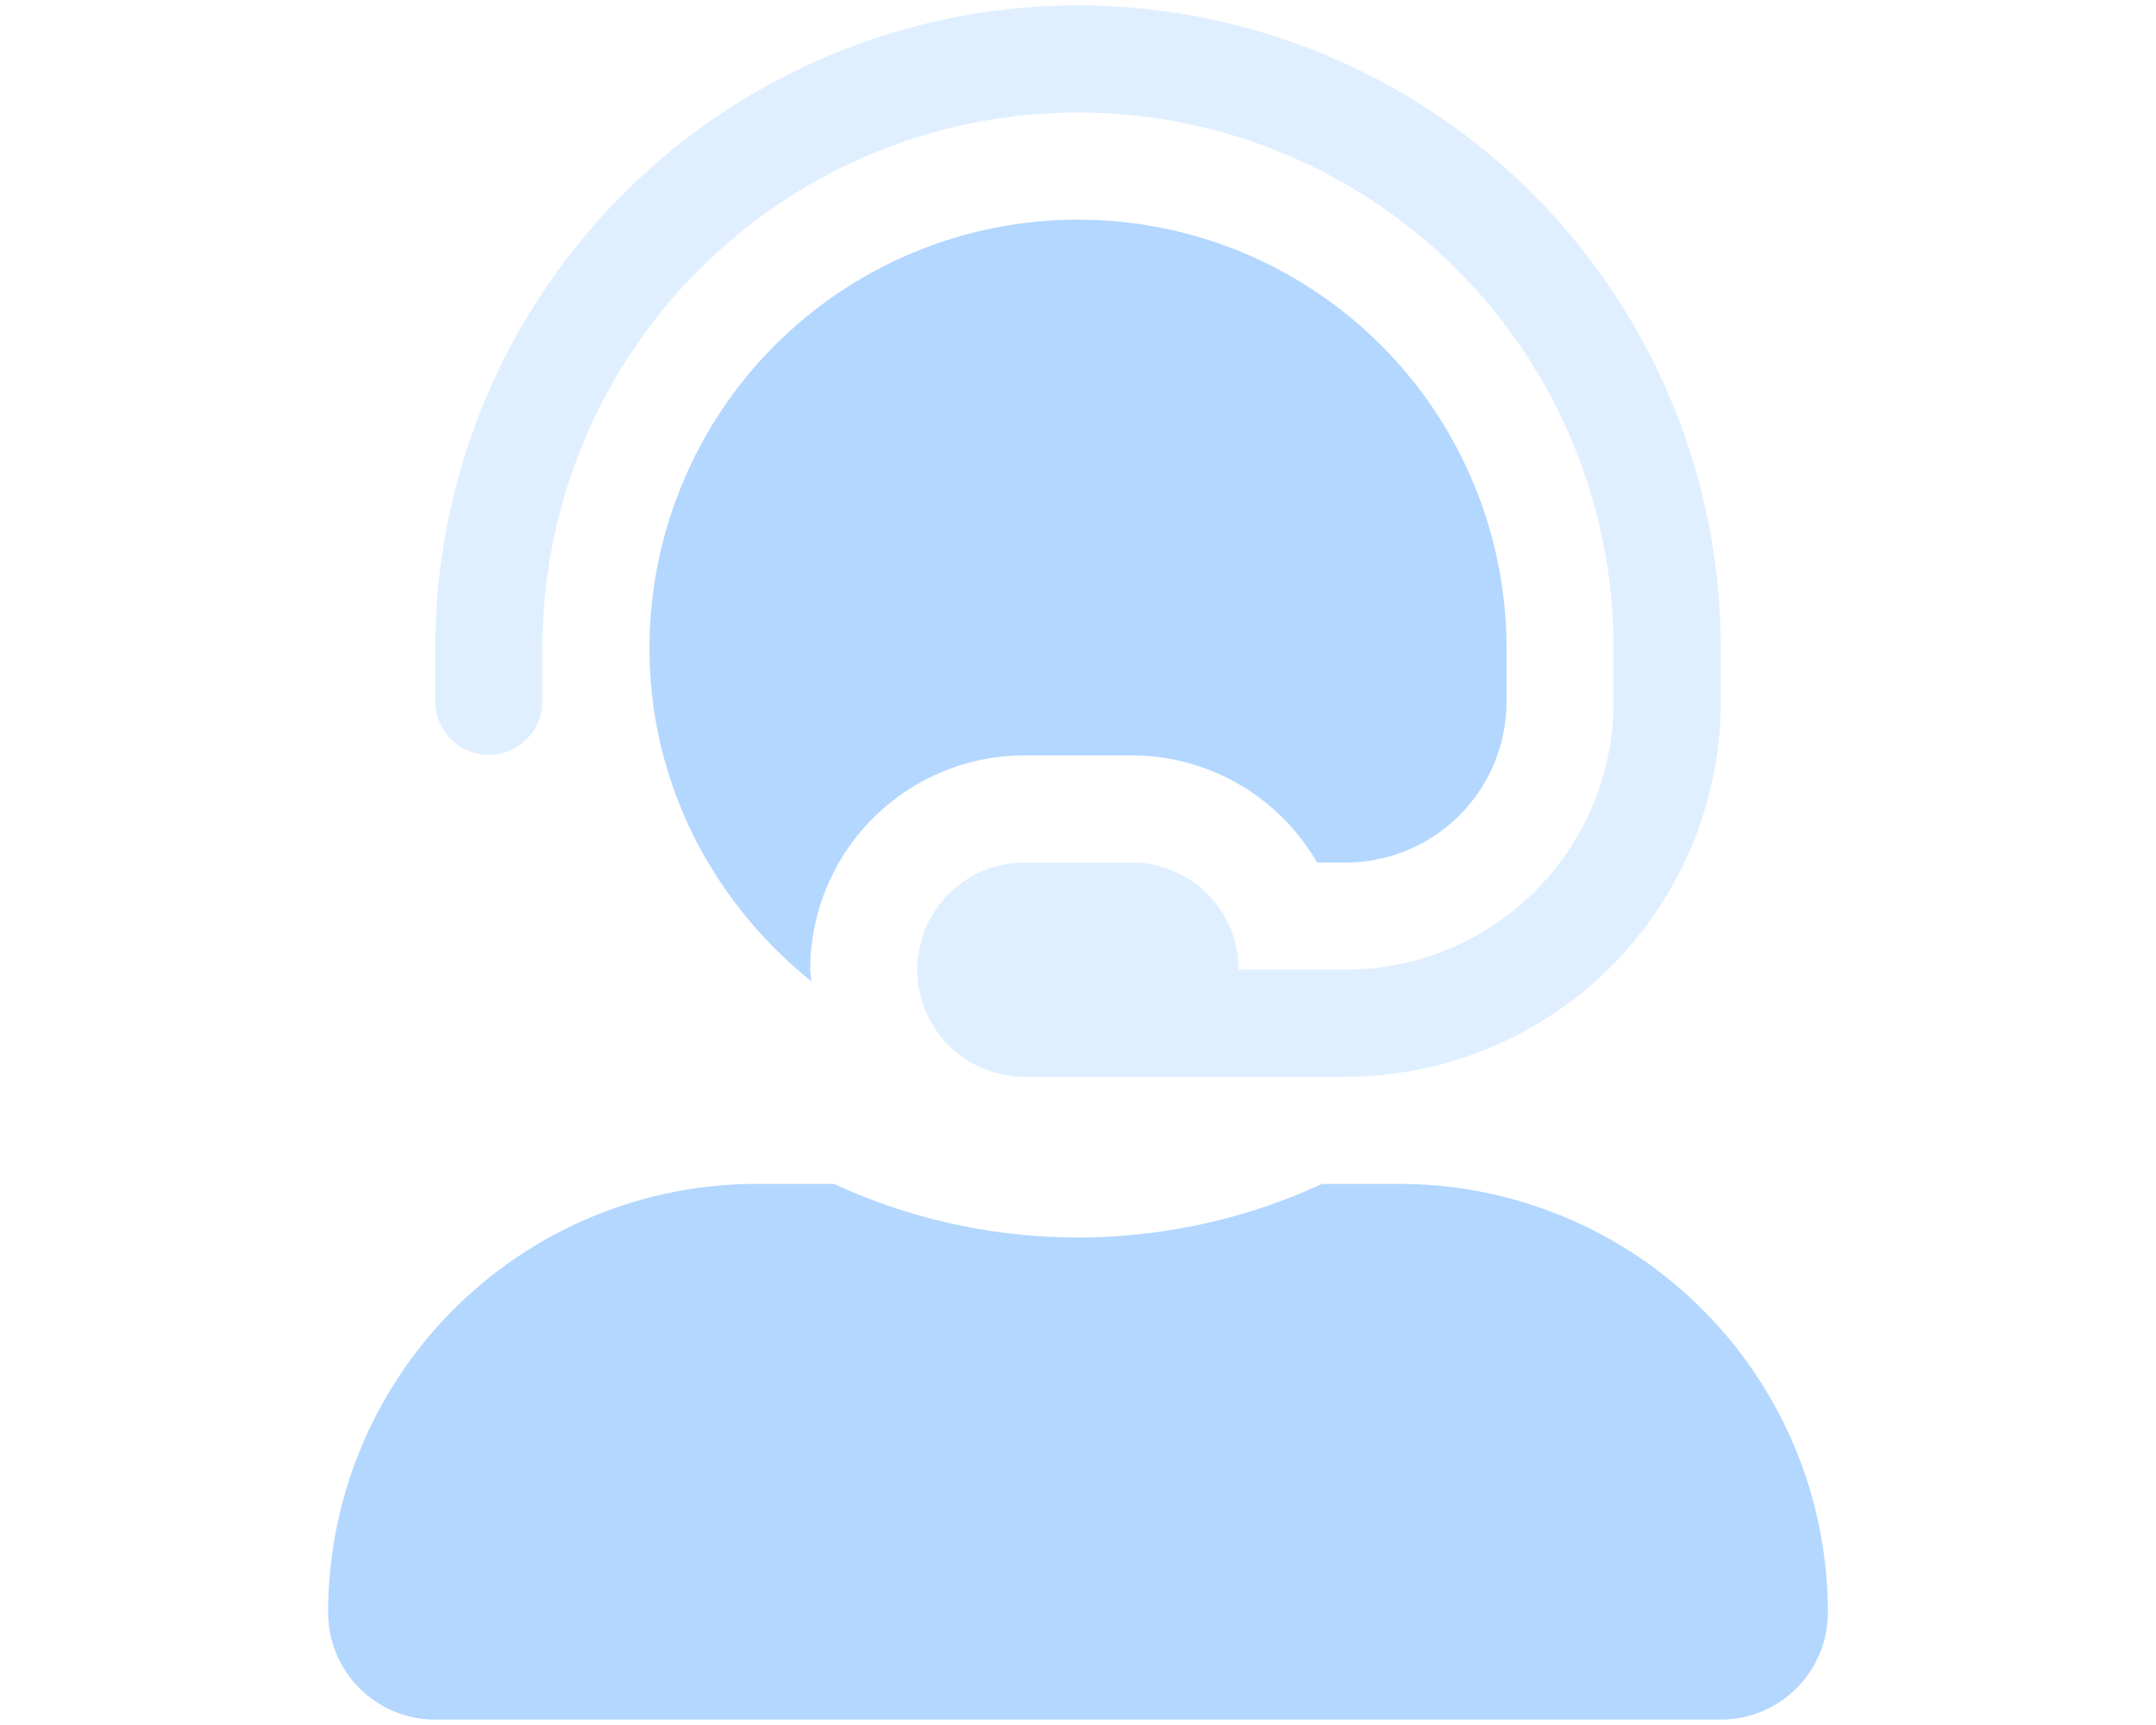 <svg xmlns="http://www.w3.org/2000/svg" width="400" height="320" viewBox="0 0 400 320"><defs><style>.a,.b{fill:#b3d7ff;}.a{opacity:0.4;isolation:isolate;}</style></defs><path class="a" d="M319.25,120.25v9.938A69.656,69.656,0,0,1,249.688,199.75h-59.625a19.875,19.875,0,0,1,0-39.75h19.875a19.875,19.875,0,0,1,19.875,19.875h19.875a49.743,49.743,0,0,0,49.688-49.688V120.25a99.375,99.375,0,0,0-198.75,0v9.938a9.938,9.938,0,0,1-19.875,0V120.25a119.25,119.25,0,0,1,238.5,0Z"/><path class="b" d="M259.625,219.625H245.278a108.132,108.132,0,0,1-90.555,0H140.375a79.5,79.5,0,0,0-79.5,79.5A19.875,19.875,0,0,0,80.75,319h238.5a19.875,19.875,0,0,0,19.875-19.875A79.5,79.5,0,0,0,259.625,219.625ZM150.53,182.03c-.037-.727-.217-1.416-.217-2.155a39.793,39.793,0,0,1,39.75-39.75h19.875A39.75,39.75,0,0,1,244.352,160h5.335A29.844,29.844,0,0,0,279.5,130.188V120.25a79.5,79.5,0,0,0-159,0C120.5,145.355,132.363,167.453,150.53,182.03Z"/></svg>
